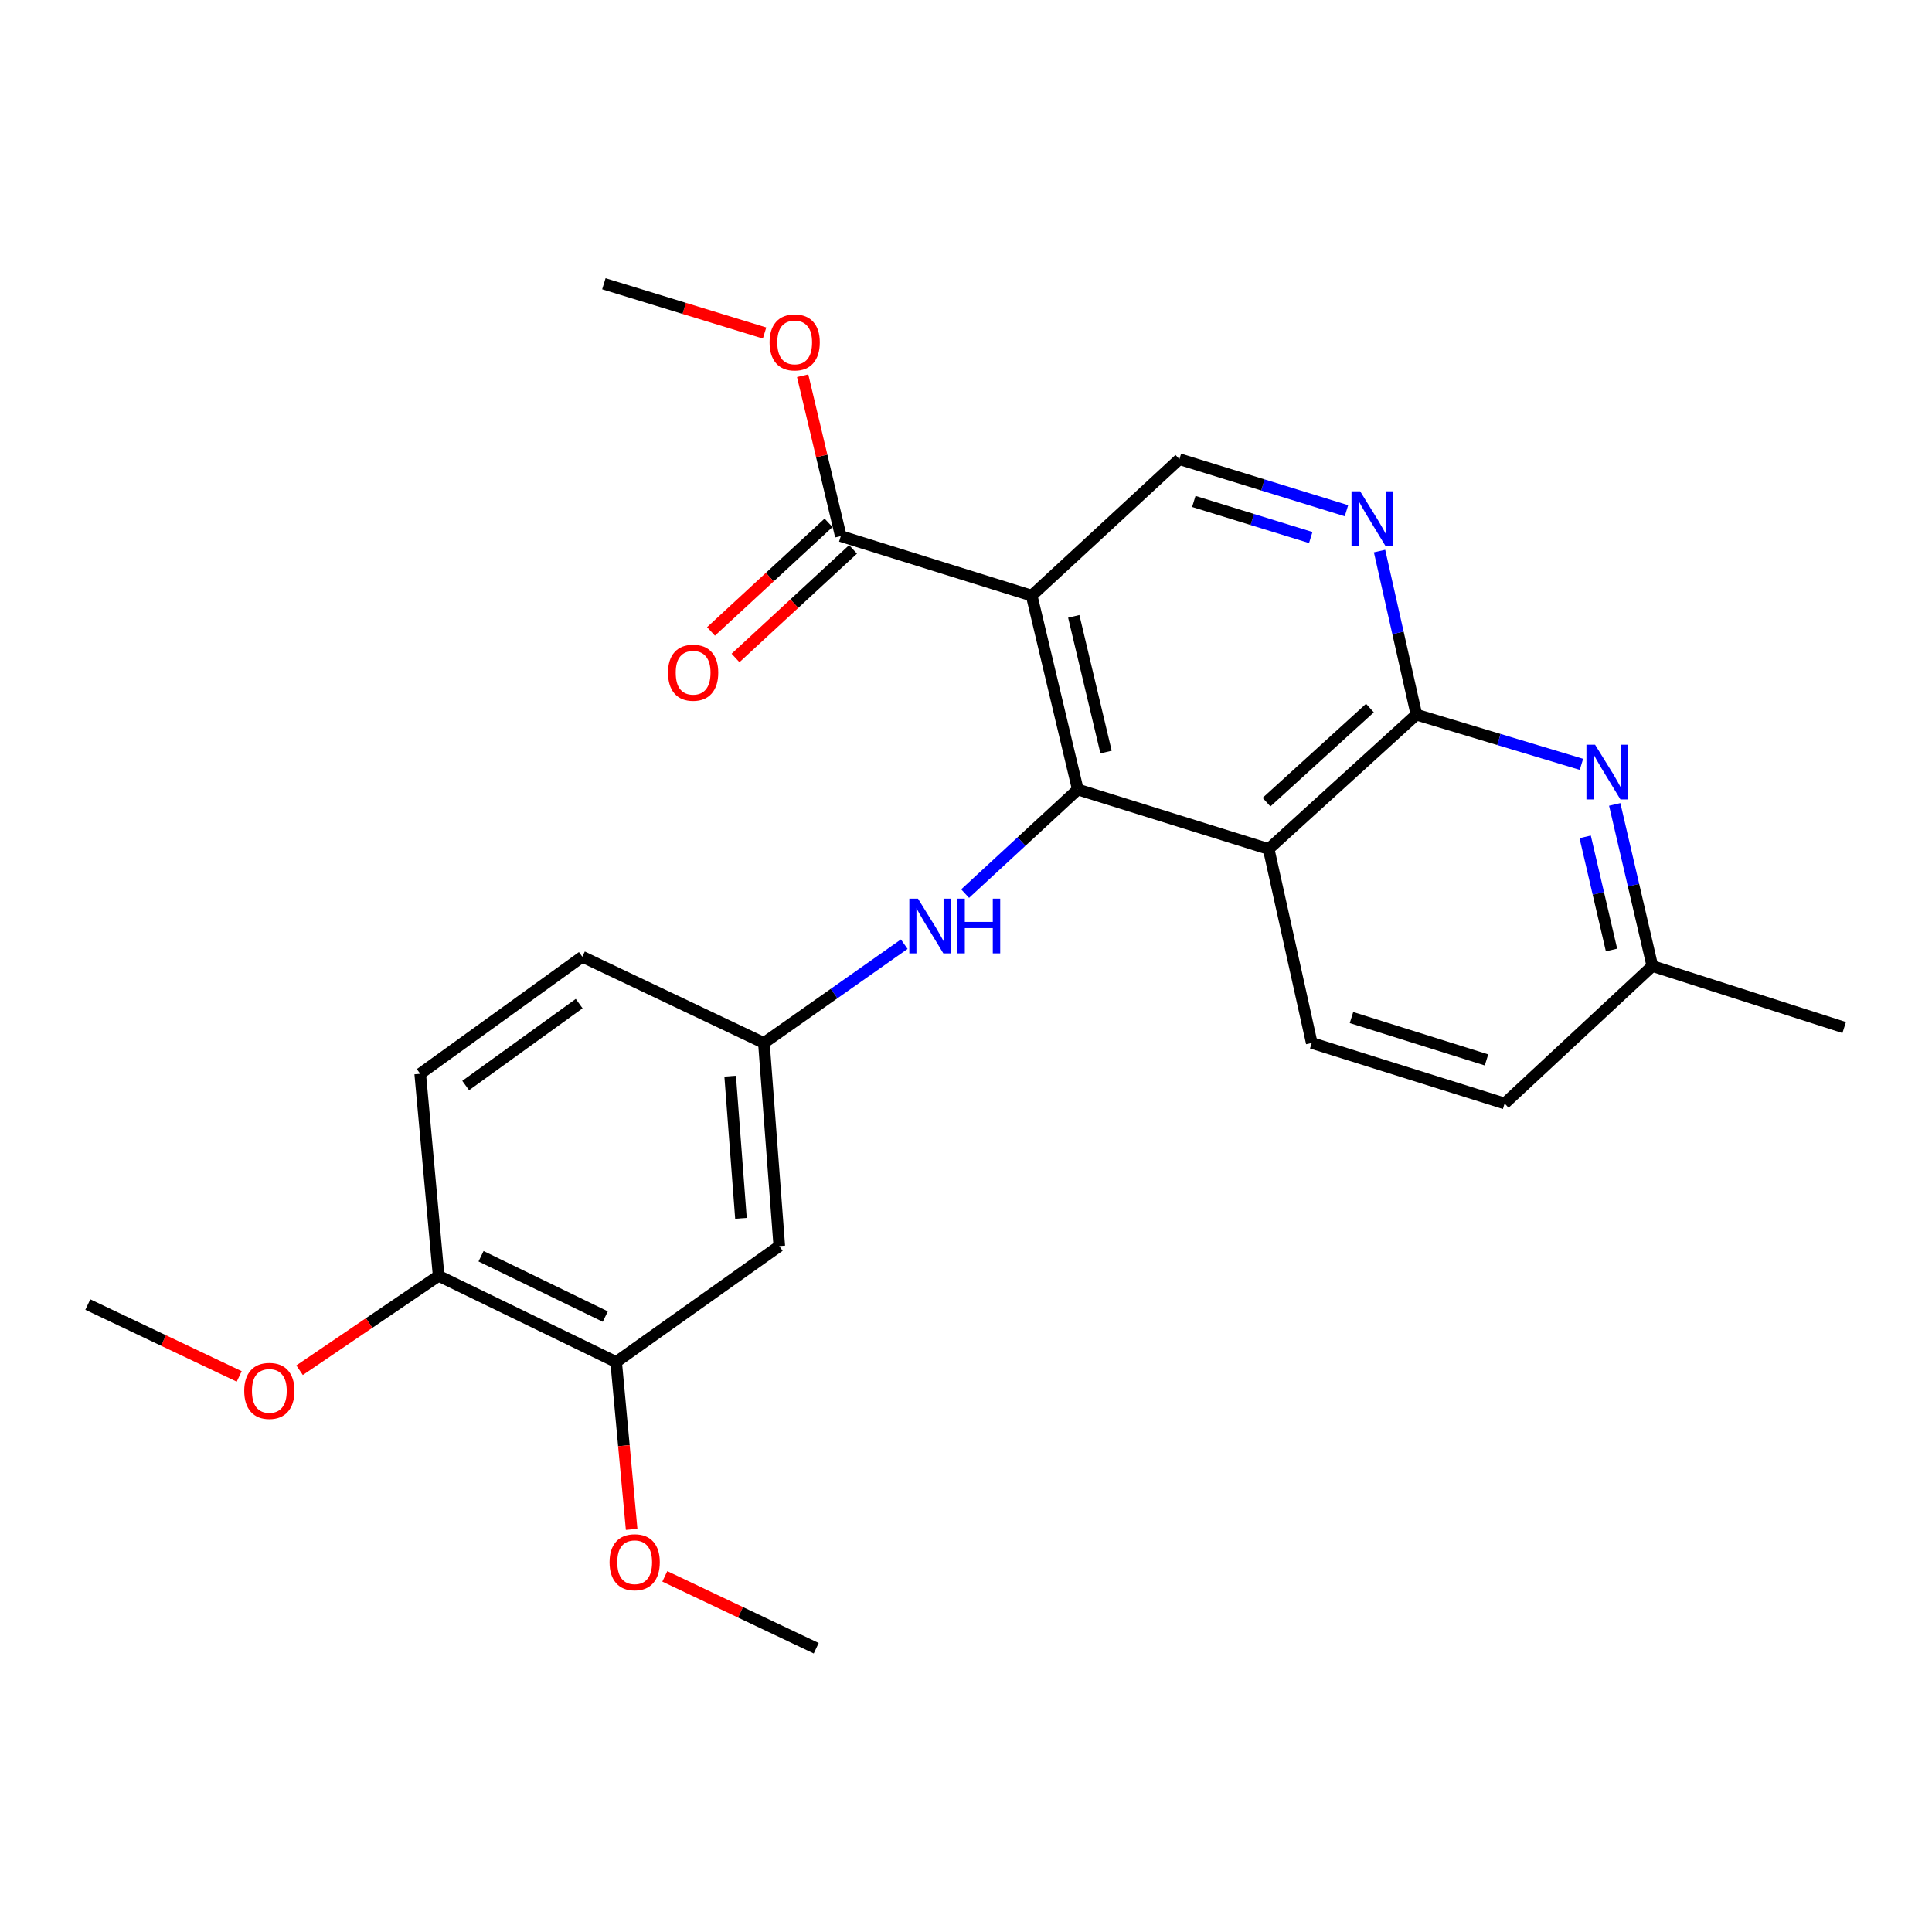 <?xml version='1.0' encoding='iso-8859-1'?>
<svg version='1.1' baseProfile='full'
              xmlns='http://www.w3.org/2000/svg'
                      xmlns:rdkit='http://www.rdkit.org/xml'
                      xmlns:xlink='http://www.w3.org/1999/xlink'
                  xml:space='preserve'
width='1000px' height='1000px' viewBox='0 0 1000 1000'>
<!-- END OF HEADER -->
<rect style='opacity:1.0;fill:#FFFFFF;stroke:none' width='1000' height='1000' x='0' y='0'> </rect>
<path class='bond-0' d='M 557.874,408.652 L 533.993,308.295' style='fill:none;fill-rule:evenodd;stroke:#000000;stroke-width:6px;stroke-linecap:butt;stroke-linejoin:miter;stroke-opacity:1' />
<path class='bond-0' d='M 572.49,389.268 L 555.773,319.018' style='fill:none;fill-rule:evenodd;stroke:#000000;stroke-width:6px;stroke-linecap:butt;stroke-linejoin:miter;stroke-opacity:1' />
<path class='bond-1' d='M 557.874,408.652 L 656.663,439.455' style='fill:none;fill-rule:evenodd;stroke:#000000;stroke-width:6px;stroke-linecap:butt;stroke-linejoin:miter;stroke-opacity:1' />
<path class='bond-6' d='M 557.874,408.652 L 528.713,435.594' style='fill:none;fill-rule:evenodd;stroke:#000000;stroke-width:6px;stroke-linecap:butt;stroke-linejoin:miter;stroke-opacity:1' />
<path class='bond-6' d='M 528.713,435.594 L 499.552,462.536' style='fill:none;fill-rule:evenodd;stroke:#0000FF;stroke-width:6px;stroke-linecap:butt;stroke-linejoin:miter;stroke-opacity:1' />
<path class='bond-5' d='M 533.993,308.295 L 435.194,277.482' style='fill:none;fill-rule:evenodd;stroke:#000000;stroke-width:6px;stroke-linecap:butt;stroke-linejoin:miter;stroke-opacity:1' />
<path class='bond-7' d='M 533.993,308.295 L 610.459,237.669' style='fill:none;fill-rule:evenodd;stroke:#000000;stroke-width:6px;stroke-linecap:butt;stroke-linejoin:miter;stroke-opacity:1' />
<path class='bond-2' d='M 656.663,439.455 L 733.129,369.9' style='fill:none;fill-rule:evenodd;stroke:#000000;stroke-width:6px;stroke-linecap:butt;stroke-linejoin:miter;stroke-opacity:1' />
<path class='bond-2' d='M 655.546,415.184 L 709.072,366.495' style='fill:none;fill-rule:evenodd;stroke:#000000;stroke-width:6px;stroke-linecap:butt;stroke-linejoin:miter;stroke-opacity:1' />
<path class='bond-8' d='M 656.663,439.455 L 678.954,539.833' style='fill:none;fill-rule:evenodd;stroke:#000000;stroke-width:6px;stroke-linecap:butt;stroke-linejoin:miter;stroke-opacity:1' />
<path class='bond-3' d='M 733.129,369.9 L 723.59,327.56' style='fill:none;fill-rule:evenodd;stroke:#000000;stroke-width:6px;stroke-linecap:butt;stroke-linejoin:miter;stroke-opacity:1' />
<path class='bond-3' d='M 723.59,327.56 L 714.052,285.221' style='fill:none;fill-rule:evenodd;stroke:#0000FF;stroke-width:6px;stroke-linecap:butt;stroke-linejoin:miter;stroke-opacity:1' />
<path class='bond-4' d='M 733.129,369.9 L 775.843,382.761' style='fill:none;fill-rule:evenodd;stroke:#000000;stroke-width:6px;stroke-linecap:butt;stroke-linejoin:miter;stroke-opacity:1' />
<path class='bond-4' d='M 775.843,382.761 L 818.558,395.622' style='fill:none;fill-rule:evenodd;stroke:#0000FF;stroke-width:6px;stroke-linecap:butt;stroke-linejoin:miter;stroke-opacity:1' />
<path class='bond-25' d='M 696.925,264.343 L 653.692,251.006' style='fill:none;fill-rule:evenodd;stroke:#0000FF;stroke-width:6px;stroke-linecap:butt;stroke-linejoin:miter;stroke-opacity:1' />
<path class='bond-25' d='M 653.692,251.006 L 610.459,237.669' style='fill:none;fill-rule:evenodd;stroke:#000000;stroke-width:6px;stroke-linecap:butt;stroke-linejoin:miter;stroke-opacity:1' />
<path class='bond-25' d='M 678.441,278.216 L 648.178,268.881' style='fill:none;fill-rule:evenodd;stroke:#0000FF;stroke-width:6px;stroke-linecap:butt;stroke-linejoin:miter;stroke-opacity:1' />
<path class='bond-25' d='M 648.178,268.881 L 617.915,259.545' style='fill:none;fill-rule:evenodd;stroke:#000000;stroke-width:6px;stroke-linecap:butt;stroke-linejoin:miter;stroke-opacity:1' />
<path class='bond-26' d='M 835.774,416.369 L 845.516,458.189' style='fill:none;fill-rule:evenodd;stroke:#0000FF;stroke-width:6px;stroke-linecap:butt;stroke-linejoin:miter;stroke-opacity:1' />
<path class='bond-26' d='M 845.516,458.189 L 855.258,500.01' style='fill:none;fill-rule:evenodd;stroke:#000000;stroke-width:6px;stroke-linecap:butt;stroke-linejoin:miter;stroke-opacity:1' />
<path class='bond-26' d='M 820.479,433.159 L 827.298,462.433' style='fill:none;fill-rule:evenodd;stroke:#0000FF;stroke-width:6px;stroke-linecap:butt;stroke-linejoin:miter;stroke-opacity:1' />
<path class='bond-26' d='M 827.298,462.433 L 834.117,491.708' style='fill:none;fill-rule:evenodd;stroke:#000000;stroke-width:6px;stroke-linecap:butt;stroke-linejoin:miter;stroke-opacity:1' />
<path class='bond-13' d='M 428.847,270.612 L 398.43,298.717' style='fill:none;fill-rule:evenodd;stroke:#000000;stroke-width:6px;stroke-linecap:butt;stroke-linejoin:miter;stroke-opacity:1' />
<path class='bond-13' d='M 398.43,298.717 L 368.014,326.822' style='fill:none;fill-rule:evenodd;stroke:#FF0000;stroke-width:6px;stroke-linecap:butt;stroke-linejoin:miter;stroke-opacity:1' />
<path class='bond-13' d='M 441.541,284.351 L 411.125,312.456' style='fill:none;fill-rule:evenodd;stroke:#000000;stroke-width:6px;stroke-linecap:butt;stroke-linejoin:miter;stroke-opacity:1' />
<path class='bond-13' d='M 411.125,312.456 L 380.708,340.561' style='fill:none;fill-rule:evenodd;stroke:#FF0000;stroke-width:6px;stroke-linecap:butt;stroke-linejoin:miter;stroke-opacity:1' />
<path class='bond-18' d='M 435.194,277.482 L 425.321,235.982' style='fill:none;fill-rule:evenodd;stroke:#000000;stroke-width:6px;stroke-linecap:butt;stroke-linejoin:miter;stroke-opacity:1' />
<path class='bond-18' d='M 425.321,235.982 L 415.448,194.483' style='fill:none;fill-rule:evenodd;stroke:#FF0000;stroke-width:6px;stroke-linecap:butt;stroke-linejoin:miter;stroke-opacity:1' />
<path class='bond-11' d='M 468.039,488.708 L 431.715,514.271' style='fill:none;fill-rule:evenodd;stroke:#0000FF;stroke-width:6px;stroke-linecap:butt;stroke-linejoin:miter;stroke-opacity:1' />
<path class='bond-11' d='M 431.715,514.271 L 395.392,539.833' style='fill:none;fill-rule:evenodd;stroke:#000000;stroke-width:6px;stroke-linecap:butt;stroke-linejoin:miter;stroke-opacity:1' />
<path class='bond-16' d='M 678.954,539.833 L 778.792,571.156' style='fill:none;fill-rule:evenodd;stroke:#000000;stroke-width:6px;stroke-linecap:butt;stroke-linejoin:miter;stroke-opacity:1' />
<path class='bond-16' d='M 699.529,526.683 L 769.416,548.609' style='fill:none;fill-rule:evenodd;stroke:#000000;stroke-width:6px;stroke-linecap:butt;stroke-linejoin:miter;stroke-opacity:1' />
<path class='bond-9' d='M 403.363,644.972 L 395.392,539.833' style='fill:none;fill-rule:evenodd;stroke:#000000;stroke-width:6px;stroke-linecap:butt;stroke-linejoin:miter;stroke-opacity:1' />
<path class='bond-9' d='M 383.515,630.615 L 377.935,557.018' style='fill:none;fill-rule:evenodd;stroke:#000000;stroke-width:6px;stroke-linecap:butt;stroke-linejoin:miter;stroke-opacity:1' />
<path class='bond-10' d='M 403.363,644.972 L 318.916,704.976' style='fill:none;fill-rule:evenodd;stroke:#000000;stroke-width:6px;stroke-linecap:butt;stroke-linejoin:miter;stroke-opacity:1' />
<path class='bond-19' d='M 318.916,704.976 L 322.928,748.29' style='fill:none;fill-rule:evenodd;stroke:#000000;stroke-width:6px;stroke-linecap:butt;stroke-linejoin:miter;stroke-opacity:1' />
<path class='bond-19' d='M 322.928,748.29 L 326.94,791.605' style='fill:none;fill-rule:evenodd;stroke:#FF0000;stroke-width:6px;stroke-linecap:butt;stroke-linejoin:miter;stroke-opacity:1' />
<path class='bond-27' d='M 318.916,704.976 L 227.038,660.373' style='fill:none;fill-rule:evenodd;stroke:#000000;stroke-width:6px;stroke-linecap:butt;stroke-linejoin:miter;stroke-opacity:1' />
<path class='bond-27' d='M 313.303,681.458 L 248.989,650.235' style='fill:none;fill-rule:evenodd;stroke:#000000;stroke-width:6px;stroke-linecap:butt;stroke-linejoin:miter;stroke-opacity:1' />
<path class='bond-17' d='M 395.392,539.833 L 301.415,495.209' style='fill:none;fill-rule:evenodd;stroke:#000000;stroke-width:6px;stroke-linecap:butt;stroke-linejoin:miter;stroke-opacity:1' />
<path class='bond-12' d='M 227.038,660.373 L 217.498,555.785' style='fill:none;fill-rule:evenodd;stroke:#000000;stroke-width:6px;stroke-linecap:butt;stroke-linejoin:miter;stroke-opacity:1' />
<path class='bond-20' d='M 227.038,660.373 L 191.048,684.8' style='fill:none;fill-rule:evenodd;stroke:#000000;stroke-width:6px;stroke-linecap:butt;stroke-linejoin:miter;stroke-opacity:1' />
<path class='bond-20' d='M 191.048,684.8 L 155.058,709.227' style='fill:none;fill-rule:evenodd;stroke:#FF0000;stroke-width:6px;stroke-linecap:butt;stroke-linejoin:miter;stroke-opacity:1' />
<path class='bond-14' d='M 855.258,500.01 L 778.792,571.156' style='fill:none;fill-rule:evenodd;stroke:#000000;stroke-width:6px;stroke-linecap:butt;stroke-linejoin:miter;stroke-opacity:1' />
<path class='bond-21' d='M 855.258,500.01 L 954.545,531.842' style='fill:none;fill-rule:evenodd;stroke:#000000;stroke-width:6px;stroke-linecap:butt;stroke-linejoin:miter;stroke-opacity:1' />
<path class='bond-15' d='M 217.498,555.785 L 301.415,495.209' style='fill:none;fill-rule:evenodd;stroke:#000000;stroke-width:6px;stroke-linecap:butt;stroke-linejoin:miter;stroke-opacity:1' />
<path class='bond-15' d='M 241.034,561.866 L 299.776,519.463' style='fill:none;fill-rule:evenodd;stroke:#000000;stroke-width:6px;stroke-linecap:butt;stroke-linejoin:miter;stroke-opacity:1' />
<path class='bond-22' d='M 395.741,172.368 L 354.153,159.62' style='fill:none;fill-rule:evenodd;stroke:#FF0000;stroke-width:6px;stroke-linecap:butt;stroke-linejoin:miter;stroke-opacity:1' />
<path class='bond-22' d='M 354.153,159.62 L 312.566,146.872' style='fill:none;fill-rule:evenodd;stroke:#000000;stroke-width:6px;stroke-linecap:butt;stroke-linejoin:miter;stroke-opacity:1' />
<path class='bond-23' d='M 344.108,815.929 L 383.291,834.529' style='fill:none;fill-rule:evenodd;stroke:#FF0000;stroke-width:6px;stroke-linecap:butt;stroke-linejoin:miter;stroke-opacity:1' />
<path class='bond-23' d='M 383.291,834.529 L 422.474,853.128' style='fill:none;fill-rule:evenodd;stroke:#000000;stroke-width:6px;stroke-linecap:butt;stroke-linejoin:miter;stroke-opacity:1' />
<path class='bond-24' d='M 123.81,712.44 L 84.632,693.837' style='fill:none;fill-rule:evenodd;stroke:#FF0000;stroke-width:6px;stroke-linecap:butt;stroke-linejoin:miter;stroke-opacity:1' />
<path class='bond-24' d='M 84.632,693.837 L 45.455,675.234' style='fill:none;fill-rule:evenodd;stroke:#000000;stroke-width:6px;stroke-linecap:butt;stroke-linejoin:miter;stroke-opacity:1' />
<path  class='atom-4' d='M 704.016 254.301
L 713.296 269.301
Q 714.216 270.781, 715.696 273.461
Q 717.176 276.141, 717.256 276.301
L 717.256 254.301
L 721.016 254.301
L 721.016 282.621
L 717.136 282.621
L 707.176 266.221
Q 706.016 264.301, 704.776 262.101
Q 703.576 259.901, 703.216 259.221
L 703.216 282.621
L 699.536 282.621
L 699.536 254.301
L 704.016 254.301
' fill='#0000FF'/>
<path  class='atom-5' d='M 825.616 385.472
L 834.896 400.472
Q 835.816 401.952, 837.296 404.632
Q 838.776 407.312, 838.856 407.472
L 838.856 385.472
L 842.616 385.472
L 842.616 413.792
L 838.736 413.792
L 828.776 397.392
Q 827.616 395.472, 826.376 393.272
Q 825.176 391.072, 824.816 390.392
L 824.816 413.792
L 821.136 413.792
L 821.136 385.472
L 825.616 385.472
' fill='#0000FF'/>
<path  class='atom-7' d='M 475.148 465.139
L 484.428 480.139
Q 485.348 481.619, 486.828 484.299
Q 488.308 486.979, 488.388 487.139
L 488.388 465.139
L 492.148 465.139
L 492.148 493.459
L 488.268 493.459
L 478.308 477.059
Q 477.148 475.139, 475.908 472.939
Q 474.708 470.739, 474.348 470.059
L 474.348 493.459
L 470.668 493.459
L 470.668 465.139
L 475.148 465.139
' fill='#0000FF'/>
<path  class='atom-7' d='M 495.548 465.139
L 499.388 465.139
L 499.388 477.179
L 513.868 477.179
L 513.868 465.139
L 517.708 465.139
L 517.708 493.459
L 513.868 493.459
L 513.868 480.379
L 499.388 480.379
L 499.388 493.459
L 495.548 493.459
L 495.548 465.139
' fill='#0000FF'/>
<path  class='atom-14' d='M 345.759 348.187
Q 345.759 341.387, 349.119 337.587
Q 352.479 333.787, 358.759 333.787
Q 365.039 333.787, 368.399 337.587
Q 371.759 341.387, 371.759 348.187
Q 371.759 355.067, 368.359 358.987
Q 364.959 362.867, 358.759 362.867
Q 352.519 362.867, 349.119 358.987
Q 345.759 355.107, 345.759 348.187
M 358.759 359.667
Q 363.079 359.667, 365.399 356.787
Q 367.759 353.867, 367.759 348.187
Q 367.759 342.627, 365.399 339.827
Q 363.079 336.987, 358.759 336.987
Q 354.439 336.987, 352.079 339.787
Q 349.759 342.587, 349.759 348.187
Q 349.759 353.907, 352.079 356.787
Q 354.439 359.667, 358.759 359.667
' fill='#FF0000'/>
<path  class='atom-19' d='M 398.323 177.225
Q 398.323 170.425, 401.683 166.625
Q 405.043 162.825, 411.323 162.825
Q 417.603 162.825, 420.963 166.625
Q 424.323 170.425, 424.323 177.225
Q 424.323 184.105, 420.923 188.025
Q 417.523 191.905, 411.323 191.905
Q 405.083 191.905, 401.683 188.025
Q 398.323 184.145, 398.323 177.225
M 411.323 188.705
Q 415.643 188.705, 417.963 185.825
Q 420.323 182.905, 420.323 177.225
Q 420.323 171.665, 417.963 168.865
Q 415.643 166.025, 411.323 166.025
Q 407.003 166.025, 404.643 168.825
Q 402.323 171.625, 402.323 177.225
Q 402.323 182.945, 404.643 185.825
Q 407.003 188.705, 411.323 188.705
' fill='#FF0000'/>
<path  class='atom-20' d='M 315.508 808.604
Q 315.508 801.804, 318.868 798.004
Q 322.228 794.204, 328.508 794.204
Q 334.788 794.204, 338.148 798.004
Q 341.508 801.804, 341.508 808.604
Q 341.508 815.484, 338.108 819.404
Q 334.708 823.284, 328.508 823.284
Q 322.268 823.284, 318.868 819.404
Q 315.508 815.524, 315.508 808.604
M 328.508 820.084
Q 332.828 820.084, 335.148 817.204
Q 337.508 814.284, 337.508 808.604
Q 337.508 803.044, 335.148 800.244
Q 332.828 797.404, 328.508 797.404
Q 324.188 797.404, 321.828 800.204
Q 319.508 803.004, 319.508 808.604
Q 319.508 814.324, 321.828 817.204
Q 324.188 820.084, 328.508 820.084
' fill='#FF0000'/>
<path  class='atom-21' d='M 126.411 719.927
Q 126.411 713.127, 129.771 709.327
Q 133.131 705.527, 139.411 705.527
Q 145.691 705.527, 149.051 709.327
Q 152.411 713.127, 152.411 719.927
Q 152.411 726.807, 149.011 730.727
Q 145.611 734.607, 139.411 734.607
Q 133.171 734.607, 129.771 730.727
Q 126.411 726.847, 126.411 719.927
M 139.411 731.407
Q 143.731 731.407, 146.051 728.527
Q 148.411 725.607, 148.411 719.927
Q 148.411 714.367, 146.051 711.567
Q 143.731 708.727, 139.411 708.727
Q 135.091 708.727, 132.731 711.527
Q 130.411 714.327, 130.411 719.927
Q 130.411 725.647, 132.731 728.527
Q 135.091 731.407, 139.411 731.407
' fill='#FF0000'/>
</svg>
